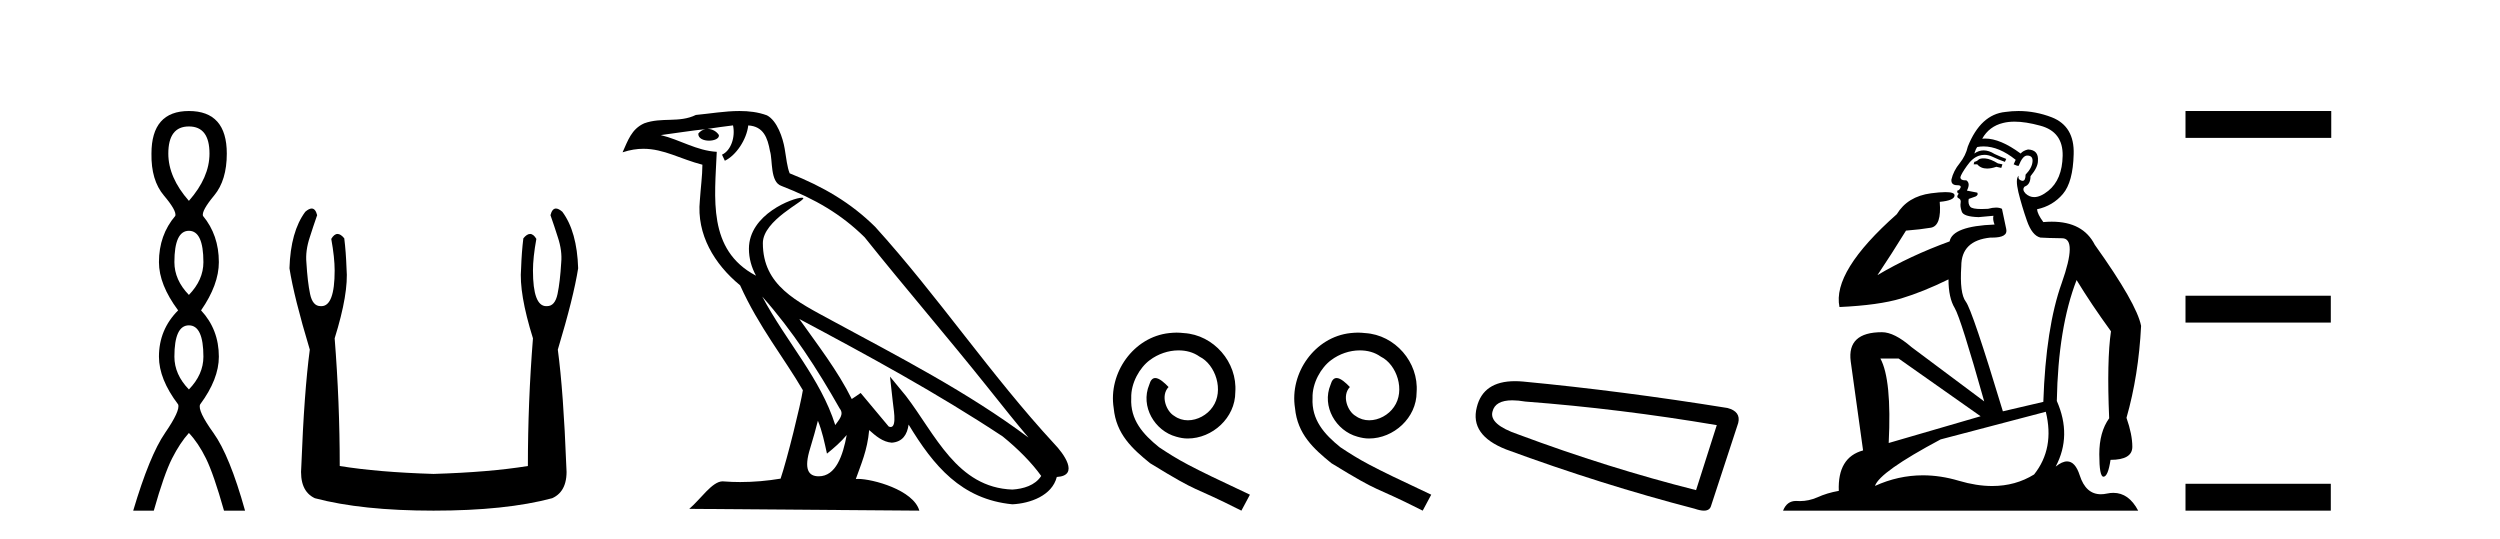 <?xml version='1.0' encoding='UTF-8' standalone='yes'?><svg xmlns='http://www.w3.org/2000/svg' xmlns:xlink='http://www.w3.org/1999/xlink' width='190.0' height='41.0' ><path d='M 14.356 9.61 Q 15.921 9.61 15.921 11.673 Q 15.921 13.487 14.356 15.265 Q 12.792 13.487 12.792 11.673 Q 12.792 9.61 14.356 9.61 ZM 14.356 17.541 Q 15.459 17.541 15.459 19.924 Q 15.459 21.276 14.356 22.414 Q 13.254 21.276 13.254 19.924 Q 13.254 17.541 14.356 17.541 ZM 14.356 24.726 Q 15.459 24.726 15.459 27.108 Q 15.459 28.46 14.356 29.598 Q 13.254 28.46 13.254 27.108 Q 13.254 24.726 14.356 24.726 ZM 14.356 8.437 Q 11.511 8.437 11.511 11.673 Q 11.476 13.7 12.454 14.856 Q 13.432 16.012 13.325 16.403 Q 12.08 17.862 12.08 19.924 Q 12.08 21.631 13.538 23.588 Q 12.08 25.046 12.08 27.108 Q 12.08 28.816 13.538 30.736 Q 13.716 31.198 12.543 32.906 Q 11.369 34.613 10.124 38.809 L 11.689 38.809 Q 12.471 36.035 13.076 34.844 Q 13.681 33.652 14.356 32.906 Q 15.068 33.652 15.655 34.844 Q 16.241 36.035 17.024 38.809 L 18.624 38.809 Q 17.451 34.613 16.224 32.906 Q 14.997 31.198 15.21 30.736 Q 16.633 28.816 16.633 27.108 Q 16.633 25.046 15.281 23.588 Q 16.633 21.631 16.633 19.924 Q 16.633 17.862 15.423 16.403 Q 15.317 16.012 16.277 14.856 Q 17.237 13.7 17.237 11.673 Q 17.237 8.437 14.356 8.437 Z' style='fill:#000000;stroke:none' /><path d='M 23.687 15.848 Q 23.484 15.848 23.201 16.095 Q 22.085 17.598 21.999 20.389 Q 22.342 22.579 23.545 26.572 Q 23.115 29.792 22.901 35.417 Q 22.729 37.306 23.931 37.865 Q 27.495 38.809 32.948 38.809 Q 38.444 38.809 41.965 37.865 Q 43.21 37.306 43.039 35.417 Q 42.824 29.792 42.394 26.572 Q 43.597 22.579 43.94 20.389 Q 43.854 17.598 42.738 16.095 Q 42.455 15.848 42.252 15.848 Q 41.963 15.848 41.836 16.353 Q 42.137 17.212 42.394 18.027 Q 42.738 19.058 42.652 19.96 Q 42.566 21.419 42.373 22.343 Q 42.18 23.266 41.579 23.266 Q 41.547 23.268 41.516 23.268 Q 40.505 23.268 40.505 20.561 Q 40.505 19.573 40.763 18.156 Q 40.542 17.78 40.286 17.78 Q 40.046 17.78 39.775 18.113 Q 39.646 19.144 39.604 20.389 Q 39.432 22.278 40.505 25.713 Q 40.119 30.565 40.119 35.417 Q 37.199 35.89 32.948 36.018 Q 28.74 35.89 25.82 35.417 Q 25.82 30.565 25.434 25.713 Q 26.507 22.278 26.336 20.389 Q 26.293 19.144 26.164 18.113 Q 25.893 17.78 25.653 17.78 Q 25.398 17.78 25.176 18.156 Q 25.434 19.573 25.434 20.561 Q 25.434 23.268 24.424 23.268 Q 24.393 23.268 24.361 23.266 Q 23.759 23.266 23.566 22.343 Q 23.373 21.419 23.287 19.96 Q 23.201 19.058 23.545 18.027 Q 23.802 17.212 24.103 16.353 Q 23.977 15.848 23.687 15.848 Z' style='fill:#000000;stroke:none' /><path d='M 57.93 22.54 L 57.93 22.54 C 60.224 25.118 62.124 28.06 63.817 31.048 C 64.173 31.486 63.772 31.888 63.479 32.305 C 62.363 28.763 59.796 26.03 57.93 22.54 ZM 55.71 9.529 C 55.901 10.422 55.549 11.451 54.872 11.755 L 55.088 12.217 C 55.934 11.815 56.746 10.612 56.867 9.532 C 58.022 9.601 58.337 10.47 58.518 11.479 C 58.734 12.168 58.515 13.841 59.389 14.13 C 61.969 15.129 63.941 16.285 65.711 18.031 C 68.766 21.852 71.959 25.552 75.014 29.376 C 76.201 30.865 77.286 32.228 78.168 33.257 C 73.528 29.789 68.345 27.136 63.259 24.38 C 60.556 22.911 57.977 21.71 57.977 18.477 C 57.977 16.738 61.182 15.281 61.049 15.055 C 61.038 15.035 61.001 15.026 60.942 15.026 C 60.285 15.026 56.918 16.274 56.918 18.907 C 56.918 19.637 57.113 20.313 57.452 20.944 C 57.447 20.944 57.442 20.943 57.437 20.943 C 53.744 18.986 54.33 15.028 54.474 11.538 C 52.939 11.453 51.675 10.616 50.218 10.267 C 51.348 10.121 52.475 9.933 53.608 9.816 L 53.608 9.816 C 53.395 9.858 53.201 9.982 53.071 10.154 C 53.053 10.526 53.474 10.69 53.884 10.69 C 54.284 10.69 54.674 10.534 54.637 10.264 C 54.456 9.982 54.126 9.799 53.788 9.799 C 53.778 9.799 53.769 9.799 53.759 9.799 C 54.322 9.719 55.073 9.599 55.71 9.529 ZM 62.16 31.976 C 62.491 32.78 62.662 33.632 62.849 34.476 C 63.387 34.04 63.909 33.593 64.35 33.06 L 64.35 33.06 C 64.063 34.623 63.526 36.199 62.225 36.199 C 61.437 36.199 61.072 35.667 61.577 34.054 C 61.815 33.293 62.005 32.566 62.16 31.976 ZM 60.746 24.242 L 60.746 24.242 C 66.012 27.047 71.226 29.879 76.206 33.171 C 77.379 34.122 78.424 35.181 79.132 36.172 C 78.663 36.901 77.769 37.152 76.943 37.207 C 72.728 37.06 71.078 32.996 68.851 30.093 L 67.64 28.622 L 67.849 30.507 C 67.863 30.846 68.211 32.452 67.693 32.452 C 67.648 32.452 67.598 32.44 67.541 32.415 L 65.41 29.865 C 65.182 30.015 64.968 30.186 64.733 30.325 C 63.676 28.187 62.129 26.196 60.746 24.242 ZM 56.201 8.437 C 55.095 8.437 53.961 8.636 52.886 8.736 C 51.604 9.361 50.305 8.884 48.96 9.373 C 47.989 9.809 47.717 10.693 47.315 11.576 C 47.887 11.386 48.408 11.308 48.899 11.308 C 50.466 11.308 51.727 12.097 53.383 12.518 C 53.38 13.349 53.25 14.292 53.188 15.242 C 52.931 17.816 54.288 20.076 56.249 21.685 C 57.654 24.814 59.599 27.214 61.018 29.655 C 60.848 30.752 59.828 34.89 59.325 36.376 C 58.339 36.542 57.287 36.636 56.253 36.636 C 55.835 36.636 55.421 36.62 55.014 36.588 C 54.983 36.584 54.951 36.582 54.92 36.582 C 54.122 36.582 53.245 37.945 52.384 38.673 L 69.869 38.809 C 69.423 37.233 66.316 36.397 65.212 36.397 C 65.149 36.397 65.092 36.399 65.043 36.405 C 65.432 35.29 65.918 34.243 66.057 32.686 C 66.545 33.123 67.092 33.595 67.775 33.644 C 68.61 33.582 68.949 33.011 69.055 32.267 C 70.947 35.396 73.062 37.951 76.943 38.327 C 78.284 38.261 79.955 37.675 80.317 36.25 C 82.096 36.149 80.791 34.416 80.131 33.737 C 75.291 28.498 71.295 22.517 66.512 17.238 C 64.67 15.421 62.59 14.192 60.015 13.173 C 59.823 12.702 59.76 12.032 59.635 11.295 C 59.499 10.491 59.07 9.174 58.286 8.765 C 57.618 8.519 56.915 8.437 56.201 8.437 Z' style='fill:#000000;stroke:none' /><path d='M 89.425 25.279 C 89.237 25.279 89.049 25.297 88.861 25.314 C 86.145 25.604 84.214 28.354 84.641 31.019 C 84.829 33.001 86.059 34.111 87.409 35.205 C 91.423 37.665 90.296 36.759 94.345 38.809 L 94.994 37.596 C 90.176 35.341 89.596 34.983 88.092 33.992 C 86.862 33.001 85.888 31.908 85.974 30.251 C 85.94 29.106 86.623 27.927 87.392 27.364 C 88.007 26.902 88.793 26.629 89.561 26.629 C 90.142 26.629 90.689 26.766 91.167 27.107 C 92.38 27.705 93.046 29.687 92.158 30.934 C 91.748 31.532 91.013 31.942 90.279 31.942 C 89.92 31.942 89.561 31.839 89.254 31.617 C 88.639 31.276 88.178 30.08 88.81 29.414 C 88.519 29.106 88.109 28.73 87.802 28.73 C 87.597 28.73 87.443 28.884 87.341 29.243 C 86.657 30.883 87.751 32.745 89.391 33.189 C 89.681 33.274 89.971 33.326 90.262 33.326 C 92.141 33.326 93.883 31.754 93.883 29.807 C 94.054 27.534 92.243 25.45 89.971 25.314 C 89.801 25.297 89.613 25.279 89.425 25.279 Z' style='fill:#000000;stroke:none' /><path d='M 103.205 25.279 C 103.017 25.279 102.829 25.297 102.641 25.314 C 99.925 25.604 97.994 28.354 98.421 31.019 C 98.609 33.001 99.839 34.111 101.189 35.205 C 105.203 37.665 104.076 36.759 108.125 38.809 L 108.774 37.596 C 103.956 35.341 103.375 34.983 101.872 33.992 C 100.642 33.001 99.668 31.908 99.754 30.251 C 99.72 29.106 100.403 27.927 101.172 27.364 C 101.787 26.902 102.573 26.629 103.341 26.629 C 103.922 26.629 104.469 26.766 104.947 27.107 C 106.16 27.705 106.826 29.687 105.938 30.934 C 105.528 31.532 104.793 31.942 104.059 31.942 C 103.7 31.942 103.341 31.839 103.034 31.617 C 102.419 31.276 101.958 30.08 102.59 29.414 C 102.299 29.106 101.889 28.73 101.582 28.73 C 101.377 28.73 101.223 28.884 101.121 29.243 C 100.437 30.883 101.531 32.745 103.17 33.189 C 103.461 33.274 103.751 33.326 104.042 33.326 C 105.921 33.326 107.663 31.754 107.663 29.807 C 107.834 27.534 106.023 25.45 103.751 25.314 C 103.58 25.297 103.393 25.279 103.205 25.279 Z' style='fill:#000000;stroke:none' /><path d='M 114.936 30.424 Q 115.371 30.424 115.927 30.519 Q 123.092 31.062 130.475 32.31 L 128.901 37.25 Q 122.224 35.567 115.384 33.016 Q 113.158 32.256 113.43 31.279 Q 113.633 30.424 114.936 30.424 ZM 115.144 28.969 Q 112.719 28.969 112.236 30.953 Q 111.693 33.07 114.461 34.156 Q 121.681 36.816 128.792 38.662 Q 129.215 38.809 129.497 38.809 Q 129.941 38.809 130.041 38.444 L 132.104 32.147 Q 132.321 31.279 131.289 31.007 Q 123.201 29.705 115.764 28.999 Q 115.44 28.969 115.144 28.969 Z' style='fill:#000000;stroke:none' /><path d='M 150.747 12.036 Q 150.493 12.036 150.374 12.129 Q 150.237 12.266 150.049 12.3 L 149.998 12.488 L 150.271 12.488 Q 150.541 12.81 151.019 12.81 Q 151.328 12.81 151.723 12.676 L 152.099 12.761 L 152.184 12.488 L 151.842 12.419 Q 151.279 12.078 150.903 12.044 Q 150.82 12.036 150.747 12.036 ZM 153.106 9.246 Q 153.945 9.246 155.054 9.55 Q 156.796 10.011 156.762 11.839 Q 156.728 13.649 155.669 14.503 Q 155.075 14.98 154.598 14.98 Q 154.237 14.98 153.943 14.708 Q 153.653 14.401 153.875 14.179 Q 154.319 14.025 154.319 13.393 Q 154.883 12.71 154.883 12.232 Q 154.951 11.395 154.131 11.36 Q 153.756 11.446 153.568 11.668 Q 152.025 10.53 150.866 10.53 Q 150.754 10.53 150.647 10.541 L 150.647 10.541 Q 151.176 9.601 152.235 9.345 Q 152.627 9.246 153.106 9.246 ZM 150.753 11.128 Q 151.92 11.128 153.192 12.146 L 153.038 12.488 Q 153.277 12.607 153.414 12.607 Q 153.721 11.822 154.063 11.822 Q 154.507 11.822 154.473 12.266 Q 154.439 12.761 153.943 13.274 Q 153.943 13.743 153.716 13.743 Q 153.686 13.743 153.653 13.735 Q 153.346 13.649 153.414 13.359 L 153.414 13.359 Q 153.158 13.581 153.397 14.606 Q 153.653 15.648 154.046 16.775 Q 154.439 17.902 155.071 18.056 Q 155.566 18.09 156.728 18.107 Q 157.889 18.124 156.693 21.506 Q 155.481 24.888 155.293 30.542 L 152.218 31.26 Q 149.895 23.573 149.4 22.924 Q 148.922 22.292 149.058 20.225 Q 149.058 18.278 151.279 18.056 Q 151.343 18.058 151.404 18.058 Q 152.621 18.058 152.474 17.407 Q 152.338 16.741 152.15 15.87 Q 151.962 15.776 151.697 15.776 Q 151.433 15.776 151.091 15.87 Q 150.818 15.886 150.598 15.886 Q 149.885 15.886 149.742 15.716 Q 149.554 15.494 149.622 15.118 L 150.151 14.93 Q 150.374 14.811 150.271 14.64 L 149.485 14.486 Q 149.776 13.923 149.434 13.701 Q 149.385 13.704 149.341 13.704 Q 148.99 13.704 148.99 13.461 Q 149.058 13.205 149.485 12.607 Q 149.895 12.01 150.391 11.839 Q 150.604 11.768 150.818 11.768 Q 151.117 11.768 151.415 11.907 Q 151.911 12.146 152.372 12.3 L 152.474 12.078 Q 152.065 11.924 151.586 11.702 Q 151.154 11.429 150.758 11.429 Q 150.387 11.429 150.049 11.668 Q 150.151 11.326 150.271 11.173 Q 150.51 11.128 150.753 11.128 ZM 144.293 27.246 L 150.527 31.635 L 143.541 33.668 Q 143.78 28.851 142.909 27.246 ZM 155.481 31.294 Q 156.164 34.078 154.592 36.059 Q 153.175 36.937 151.409 36.937 Q 150.219 36.937 148.87 36.538 Q 147.481 36.124 146.141 36.124 Q 144.271 36.124 142.499 36.93 Q 142.841 35.871 147.487 33.395 L 155.481 31.294 ZM 153.405 8.437 Q 152.909 8.437 152.406 8.508 Q 150.527 8.696 149.554 11.138 Q 149.4 11.822 148.939 12.402 Q 148.46 12.983 148.307 13.649 Q 148.273 14.076 148.751 14.076 Q 149.212 14.076 148.87 14.452 Q 148.734 14.452 148.751 14.572 Q 148.768 14.708 148.87 14.708 Q 148.648 14.965 148.853 15.067 Q 149.058 15.152 149.007 15.426 Q 148.956 15.682 149.092 16.075 Q 149.212 16.468 150.374 16.502 L 151.501 16.399 L 151.501 16.399 Q 151.433 16.69 151.586 17.065 Q 148.392 17.185 148.17 18.347 Q 145.164 19.44 142.687 20.909 Q 143.729 19.354 144.856 17.527 Q 145.95 17.441 146.752 17.305 Q 147.572 17.151 147.419 15.34 Q 148.546 15.238 148.546 14.845 Q 148.546 14.601 147.853 14.601 Q 147.431 14.601 146.752 14.691 Q 144.976 14.93 144.156 16.28 Q 139.237 20.635 139.8 23.334 Q 142.79 23.197 144.481 22.685 Q 146.172 22.173 148.085 21.233 Q 148.085 22.634 148.563 23.42 Q 149.024 24.205 150.801 30.508 L 145.266 26.374 Q 143.968 25.247 143.029 25.247 Q 140.364 25.247 140.655 27.468 L 141.594 34.232 Q 139.647 34.761 139.749 37.306 Q 138.861 37.46 138.109 37.802 Q 137.46 38.082 136.799 38.082 Q 136.694 38.082 136.589 38.075 Q 136.542 38.072 136.497 38.072 Q 135.802 38.072 135.513 38.809 L 162.501 38.809 Q 161.789 37.457 160.615 37.457 Q 160.38 37.457 160.127 37.511 Q 159.884 37.563 159.666 37.563 Q 158.519 37.563 158.06 36.128 Q 157.72 35.067 157.098 35.067 Q 156.718 35.067 156.232 35.461 Q 157.479 33.104 156.318 30.474 Q 156.42 24.888 157.821 21.284 Q 158.931 23.112 160.434 25.179 Q 160.11 27.399 160.297 31.789 Q 159.546 32.831 159.546 34.522 Q 159.546 36.23 159.864 36.23 Q 159.867 36.23 159.87 36.23 Q 160.212 36.213 160.4 34.949 Q 162.057 34.949 162.057 33.958 Q 162.057 33.019 161.613 31.755 Q 162.535 28.527 162.723 24.769 Q 162.398 23.078 159.204 18.603 Q 158.312 16.848 155.933 16.848 Q 155.625 16.848 155.293 16.878 Q 154.849 16.28 154.815 15.904 Q 156.01 15.648 156.779 14.742 Q 157.547 13.837 157.599 11.719 Q 157.667 9.601 155.942 8.918 Q 154.696 8.437 153.405 8.437 Z' style='fill:#000000;stroke:none' /><path d='M 166.098 8.437 L 166.098 10.479 L 177.175 10.479 L 177.175 8.437 ZM 166.098 22.475 L 166.098 24.516 L 177.141 24.516 L 177.141 22.475 ZM 166.098 36.767 L 166.098 38.809 L 177.141 38.809 L 177.141 36.767 Z' style='fill:#000000;stroke:none' /></svg>